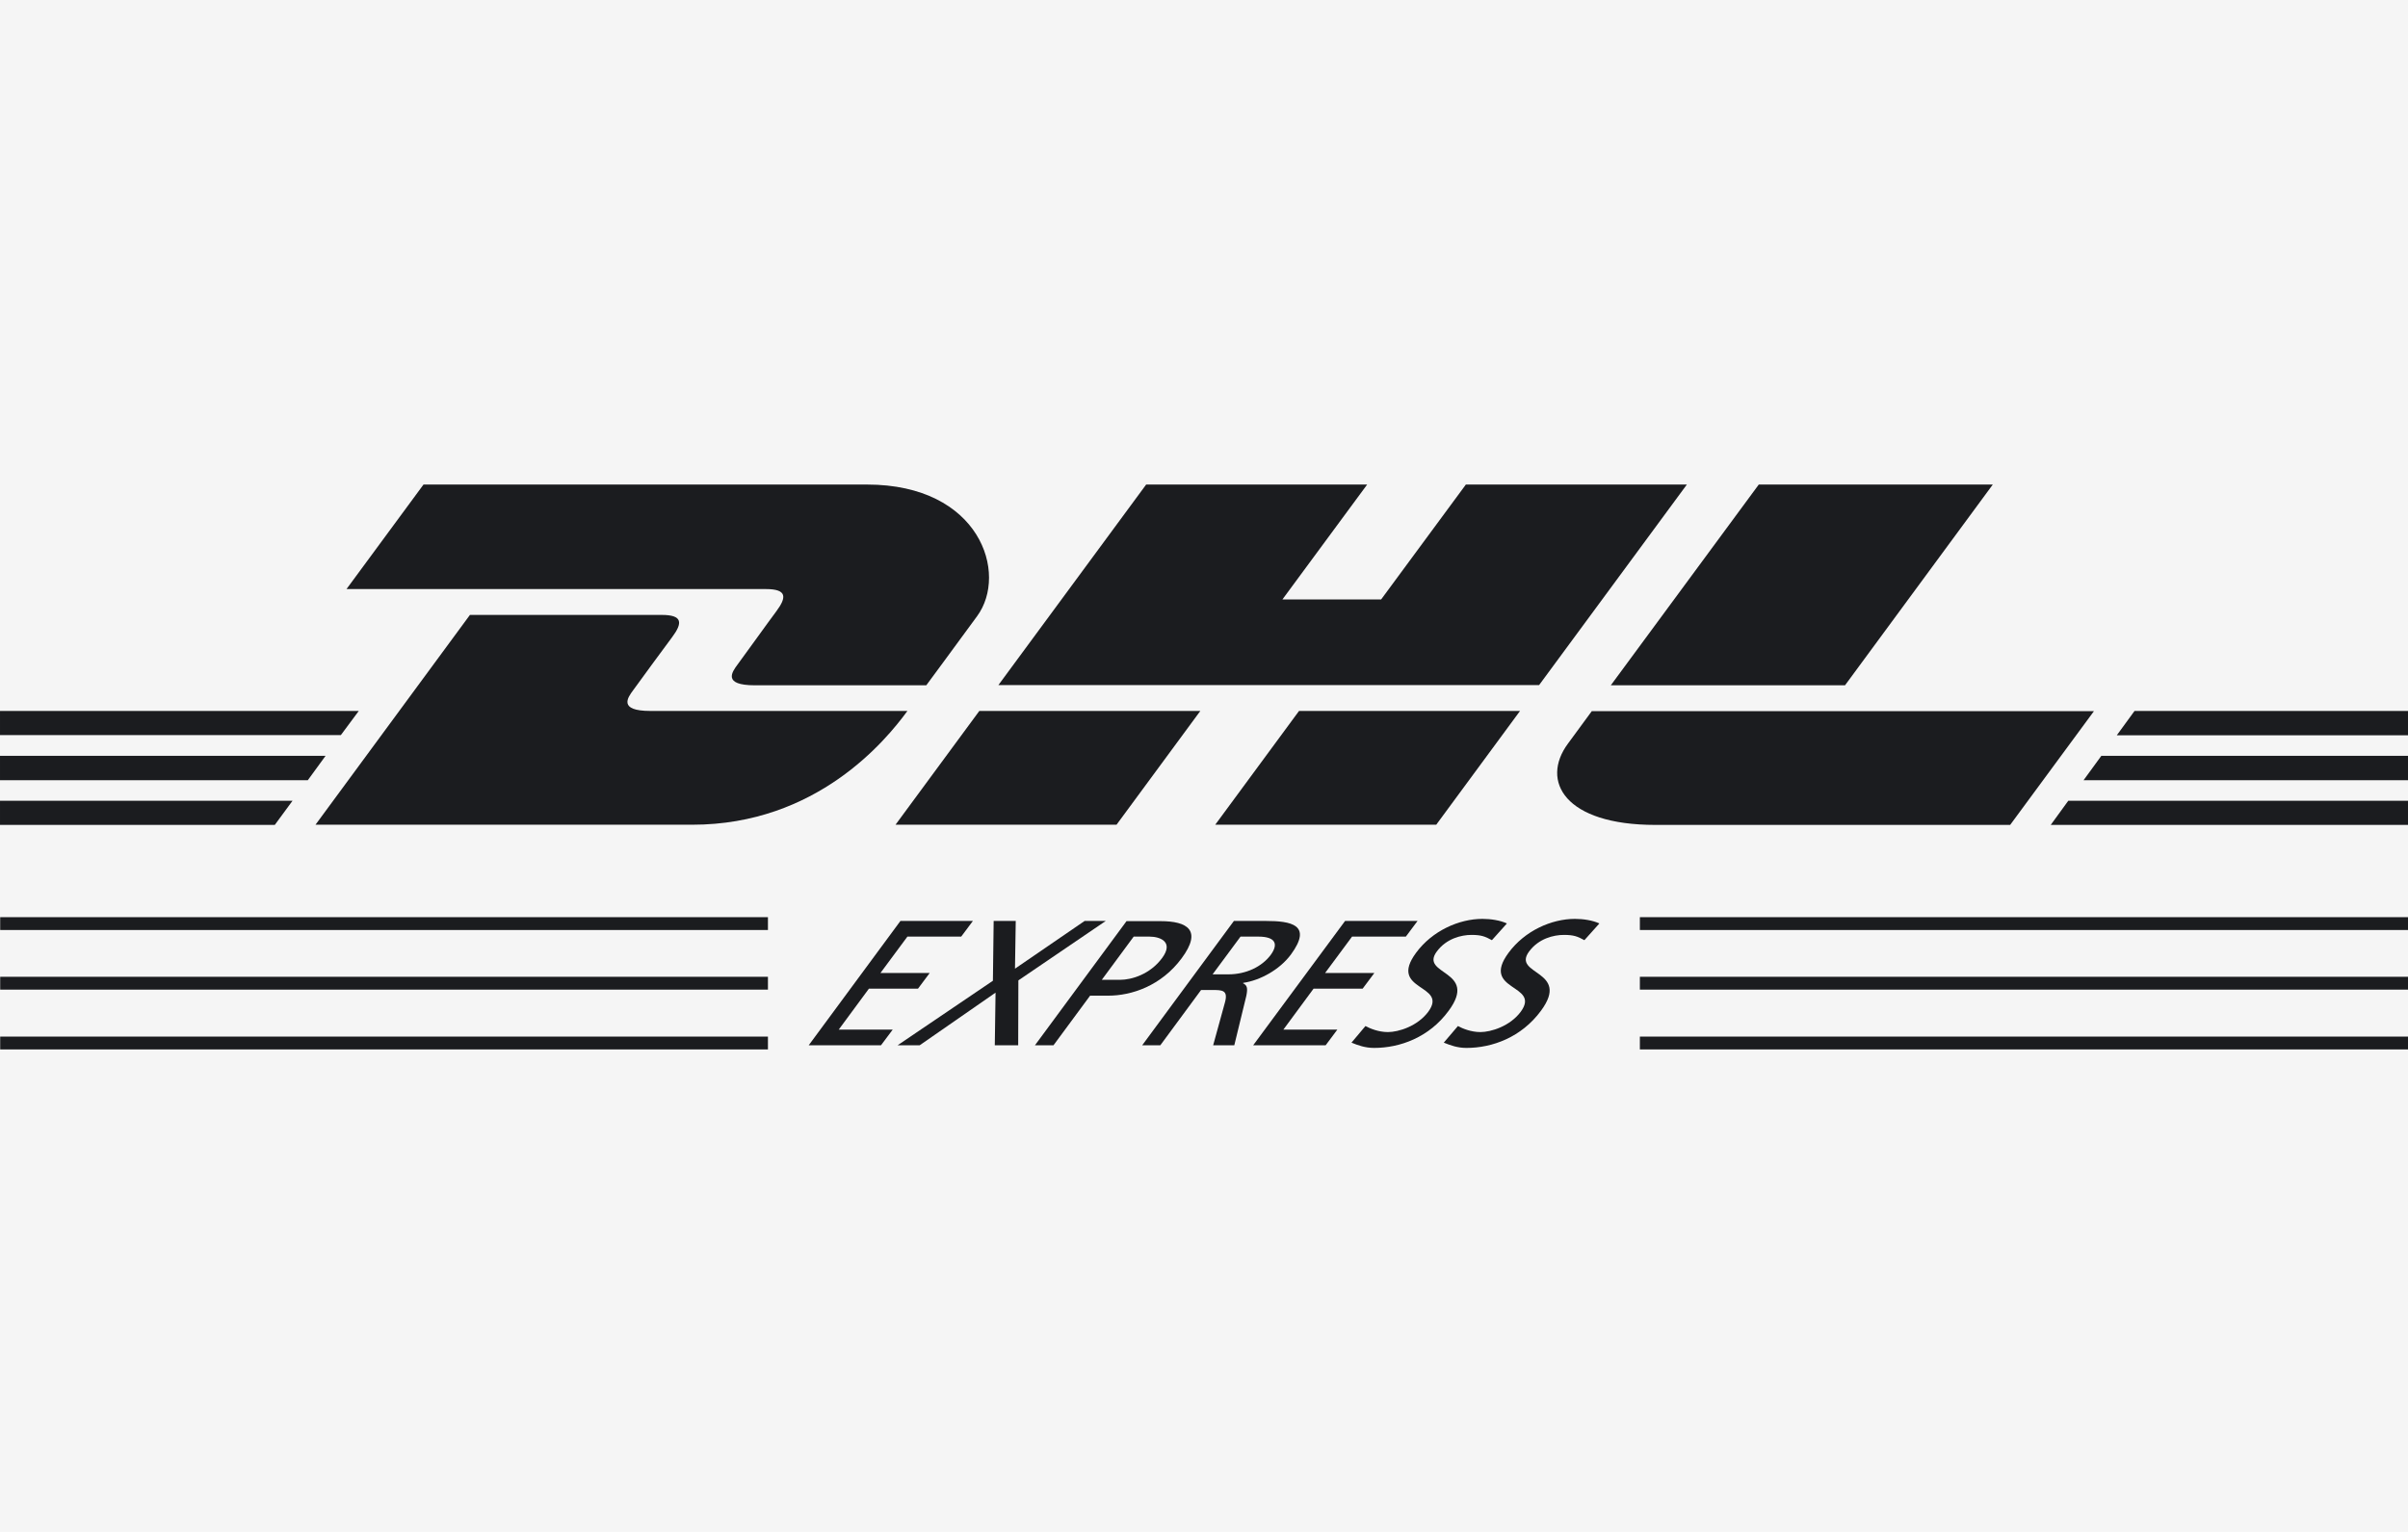 <?xml version="1.0" encoding="UTF-8"?>
<!DOCTYPE svg PUBLIC "-//W3C//DTD SVG 1.1//EN" "http://www.w3.org/Graphics/SVG/1.1/DTD/svg11.dtd">
<!-- Creator: CorelDRAW -->
<svg xmlns="http://www.w3.org/2000/svg" xml:space="preserve" width="112.182mm" height="71.388mm" style="shape-rendering:geometricPrecision; text-rendering:geometricPrecision; image-rendering:optimizeQuality; fill-rule:evenodd; clip-rule:evenodd"
viewBox="0 0 12.759 8.119"
 xmlns:xlink="http://www.w3.org/1999/xlink">
 <defs>
  <style type="text/css">
   <![CDATA[
    .fil1 {fill:#1B1C1F}
    .fil0 {fill:whitesmoke}
    .fil2 {fill:#1B1C1F;fill-rule:nonzero}
   ]]>
  </style>
 </defs>
 <g id="Ebene_x0020_1">
  <g id="_280023680">
   <rect id="_280005224" class="fil0" width="12.759" height="8.119"/>
   <g>
    <path id="_280009712" class="fil1" d="M2.244 2.568l-0.408 0.554c0,0 2.113,1.13734e-005 2.222,1.13734e-005 0.112,-1.13734e-005 0.111,0.043 0.056,0.117 -0.056,0.075 -0.149,0.206 -0.206,0.283 -0.029,0.039 -0.081,0.11 0.092,0.11 0.183,0 0.908,0 0.908,0 0,0 0.147,-0.199 0.269,-0.366 0.167,-0.227 0.015,-0.698 -0.583,-0.698 -0.534,0 -2.351,0 -2.351,0z"/>
    <path id="_280009616" class="fil1" d="M1.671 4.372l0.819 -1.113c0,0 0.908,0 1.016,0 0.112,0 0.111,0.043 0.056,0.117 -0.056,0.075 -0.151,0.205 -0.207,0.282 -0.029,0.039 -0.081,0.11 0.092,0.11 0.182,0 1.361,0 1.361,0 -0.113,0.155 -0.48,0.603 -1.14,0.603 -0.534,0 -1.996,0 -1.996,0z"/>
    <path id="_280026800" class="fil1" d="M6.36 3.768l-0.444 0.603 -1.171 0c0,0 0.444,-0.603 0.444,-0.603l1.171 0z"/>
    <polygon id="_280023296" class="fil1" points="8.155,3.631 5.29,3.631 6.073,2.568 7.244,2.568 6.795,3.177 7.318,3.177 7.767,2.568 8.938,2.568 "/>
    <path id="_280009400" class="fil1" d="M8.054 3.768l-0.444 0.603 -1.171 0c0,0 0.444,-0.603 0.444,-0.603l1.171 0z"/>
    <polygon id="_280023968" class="fil1" points="1.13734e-005,4.006 1.725,4.006 1.631,4.135 1.13734e-005,4.135 "/>
    <polygon id="_280008992" class="fil1" points="1.13734e-005,3.768 1.901,3.768 1.806,3.896 1.13734e-005,3.896 "/>
    <polygon id="_280009184" class="fil1" points="1.13734e-005,4.244 1.55,4.244 1.456,4.372 1.13734e-005,4.372 "/>
    <polygon id="_280016864" class="fil1" points="12.759,4.135 11.04,4.135 11.134,4.006 12.759,4.006 "/>
    <polygon id="_280007384" class="fil1" points="12.759,4.372 10.866,4.372 10.959,4.244 12.759,4.244 "/>
    <polygon id="_280007312" class="fil1" points="11.31,3.768 12.759,3.768 12.759,3.897 11.216,3.897 "/>
    <path id="_280007192" class="fil1" d="M10.559 2.568l-0.783 1.064 -1.241 0c0,0 0.784,-1.064 0.784,-1.064l1.24 0z"/>
    <path id="_280007984" class="fil1" d="M8.435 3.768c0,0 -0.086,0.117 -0.127,0.173 -0.147,0.199 -0.017,0.431 0.463,0.431 0.554,0 1.88,0 1.88,0l0.444 -0.603 -2.66 0z"/>
    <g>
     <path id="_280003856" class="fil2" d="M12.759 5.562l-4.07 0 0 -0.068 4.07 0 0 0.068zm-8.69 0l-4.068 0 0 -0.068 4.068 0 0 0.068zm8.69 -0.633l-4.07 0 0 -0.068 4.07 0 0 0.068zm-8.69 0l-4.068 0 0 -0.068 4.068 0 0 0.068z"/>
    </g>
    <g>
     <path id="_280003760" class="fil2" d="M12.759 5.245l-4.07 0 0 -0.068 4.07 0 0 0.068zm-8.69 0l-4.068 0 0 -0.068 4.068 0 0 0.068z"/>
    </g>
    <polygon class="fil1" points="4.285,5.54 4.668,5.54 4.73,5.457 4.444,5.457 4.604,5.24 4.864,5.24 4.926,5.157 4.665,5.157 4.808,4.964 5.093,4.964 5.155,4.881 4.771,4.881 "/>
    <polygon class="fil1" points="4.756,5.54 4.873,5.54 5.275,5.261 5.271,5.54 5.395,5.54 5.396,5.196 5.859,4.881 5.747,4.881 5.378,5.134 5.382,4.881 5.265,4.881 5.261,5.198 "/>
    <path class="fil1" d="M5.484 5.54l0.098 0 0.194 -0.263 0.096 0c0.124,0 0.281,-0.052 0.389,-0.198 0.111,-0.15 0.029,-0.197 -0.112,-0.197l-0.18 0 -0.486 0.659zm0.523 -0.576l0.083 0c0.061,0 0.129,0.03 0.068,0.113 -0.064,0.087 -0.162,0.116 -0.223,0.116l-0.097 0 0.169 -0.229z"/>
    <path class="fil1" d="M6.573 4.964l0.094 0c0.09,0 0.109,0.038 0.066,0.097 -0.047,0.063 -0.131,0.103 -0.224,0.103l-0.084 0 0.148 -0.2zm-0.523 0.576l0.098 0 0.216 -0.293 0.059 0c0.052,0 0.085,0 0.068,0.064l-0.063 0.229 0.112 0 0.064 -0.263c0.008,-0.041 0.004,-0.055 -0.018,-0.066l0.002 -0.002c0.089,-0.013 0.193,-0.07 0.252,-0.15 0.116,-0.158 0.001,-0.178 -0.134,-0.178l-0.168 0 -0.486 0.659z"/>
    <polygon class="fil1" points="6.64,5.54 7.024,5.54 7.086,5.457 6.8,5.457 6.96,5.24 7.22,5.24 7.282,5.157 7.021,5.157 7.164,4.964 7.449,4.964 7.511,4.881 7.127,4.881 "/>
    <path class="fil1" d="M7.984 4.894c-0.035,-0.016 -0.084,-0.024 -0.129,-0.024 -0.124,0 -0.266,0.063 -0.352,0.18 -0.151,0.205 0.173,0.164 0.065,0.312 -0.057,0.077 -0.158,0.108 -0.214,0.108 -0.05,0 -0.095,-0.019 -0.119,-0.032l-0.074 0.088c0.034,0.014 0.072,0.028 0.12,0.028 0.137,0 0.292,-0.056 0.395,-0.197 0.16,-0.217 -0.156,-0.188 -0.063,-0.314 0.051,-0.069 0.13,-0.088 0.184,-0.088 0.051,0 0.072,0.008 0.108,0.028l0.078 -0.087z"/>
    <path class="fil1" d="M8.474 4.894c-0.035,-0.016 -0.084,-0.024 -0.129,-0.024 -0.124,0 -0.266,0.063 -0.352,0.18 -0.151,0.205 0.173,0.164 0.065,0.312 -0.057,0.077 -0.158,0.108 -0.214,0.108 -0.05,0 -0.095,-0.019 -0.119,-0.032l-0.075 0.088c0.035,0.014 0.072,0.028 0.12,0.028 0.137,0 0.291,-0.056 0.395,-0.197 0.16,-0.217 -0.156,-0.188 -0.063,-0.314 0.051,-0.069 0.13,-0.088 0.185,-0.088 0.051,0 0.072,0.008 0.108,0.028l0.078 -0.087z"/>
   </g>
  </g>
 </g>
</svg>
